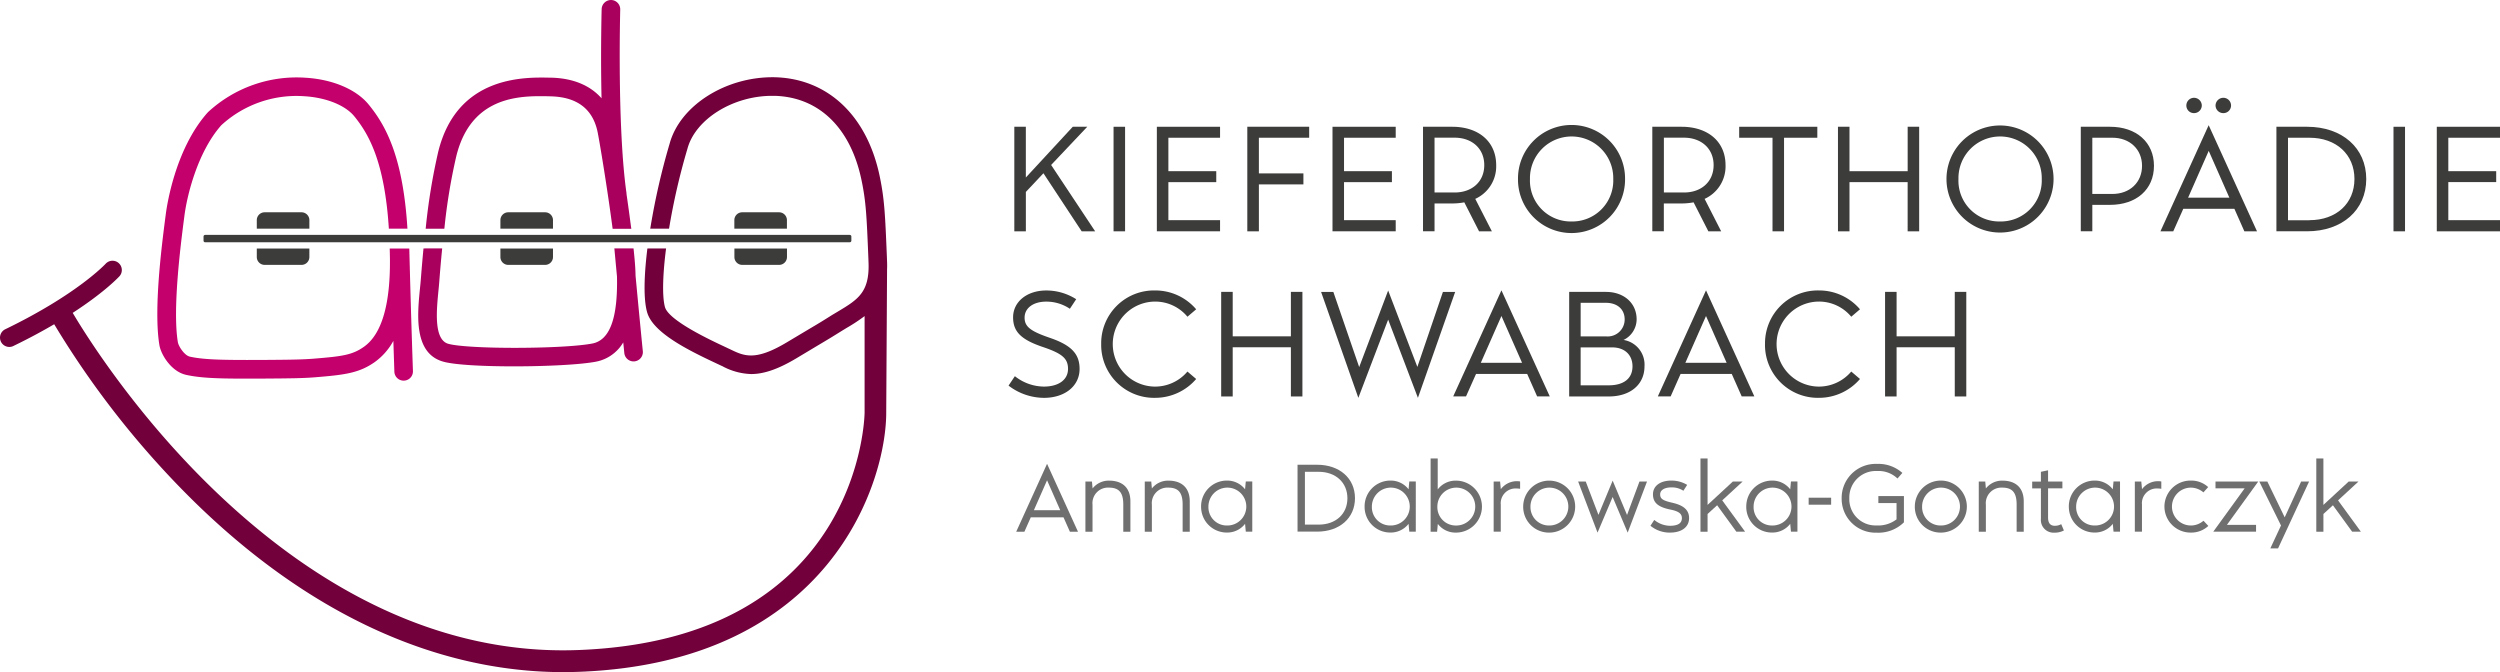 <svg xmlns="http://www.w3.org/2000/svg" width="530.776" height="142.697" viewBox="0 0 530.776 142.697">
  <g id="dabrowska-gontarczyk-logo" transform="translate(-2.194 -1.708)">
    <path id="Pfad_1482" data-name="Pfad 1482" d="M183.52,24.37h2.447V35.142l9.964-10.772h3.076l-7.672,8.112,9.347,14.085h-2.862L189.7,34.239l-3.729,3.967v8.361H183.52Z" transform="translate(34.024 4.252)" fill="#3c3c3b"/>
    <rect id="Rechteck_1640" data-name="Rechteck 1640" width="2.447" height="22.197" transform="translate(238.613 28.622)" fill="#3c3c3b"/>
    <path id="Pfad_1483" data-name="Pfad 1483" d="M209,24.37h13.42V26.7H211.447v7.1h10.166v2.328H211.447V44.2H222.42v2.363H209Z" transform="translate(38.806 4.252)" fill="#3c3c3b"/>
    <path id="Pfad_1484" data-name="Pfad 1484" d="M225.17,24.37h13.135V26.7H227.628v7.577h9.454V36.6h-9.454v9.964H225.17Z" transform="translate(41.84 4.252)" fill="#3c3c3b"/>
    <path id="Pfad_1485" data-name="Pfad 1485" d="M240.4,24.37h13.42V26.7H242.847v7.1h10.166v2.328H242.847V44.2H253.82v2.363H240.4Z" transform="translate(44.698 4.252)" fill="#3c3c3b"/>
    <g id="Gruppe_74" data-name="Gruppe 74" transform="translate(304.314 28.313)">
      <path id="Pfad_1486" data-name="Pfad 1486" d="M263.29,38.325c3.694,0,6.295-2.292,6.295-5.819,0-3.492-2.589-5.819-6.295-5.819h-4.264V38.325ZM256.58,24.37h6.2c5.606,0,9.335,3.159,9.335,8.147a7.568,7.568,0,0,1-4.442,7.161l3.527,6.888h-2.72l-3.135-6.152a13.732,13.732,0,0,1-2.565.238h-3.753v5.9H256.58V24.37Z" transform="translate(-256.58 -24.061)" fill="#3c3c3b"/>
      <path id="Pfad_1487" data-name="Pfad 1487" d="M284.926,44.526a8.693,8.693,0,0,0,8.86-9.014,8.844,8.844,0,1,0-17.684,0,8.664,8.664,0,0,0,8.824,9.014M273.56,35.511a11.366,11.366,0,1,1,22.731,0,11.366,11.366,0,1,1-22.731,0" transform="translate(-253.394 -24.11)" fill="#3c3c3b"/>
      <path id="Pfad_1488" data-name="Pfad 1488" d="M304.292,38.325c3.694,0,6.294-2.292,6.294-5.819,0-3.492-2.6-5.819-6.294-5.819h-4.264V38.325Zm-6.71-13.955h6.2c5.606,0,9.335,3.159,9.335,8.147a7.568,7.568,0,0,1-4.442,7.161l3.515,6.888h-2.72l-3.135-6.152a13.732,13.732,0,0,1-2.565.238h-3.753v5.9H297.57V24.37Z" transform="translate(-248.888 -24.061)" fill="#3c3c3b"/>
    </g>
    <path id="Pfad_1489" data-name="Pfad 1489" d="M320.178,26.7H313.1V24.37h16.591V26.7h-7.066V46.567h-2.447Z" transform="translate(58.339 4.252)" fill="#3c3c3b"/>
    <path id="Pfad_1490" data-name="Pfad 1490" d="M330.76,24.37h2.447V33.8h12.351V24.37H348v22.2h-2.447V36.128H333.207V46.567H330.76Z" transform="translate(61.653 4.252)" fill="#3c3c3b"/>
    <g id="Gruppe_75" data-name="Gruppe 75" transform="translate(415.453 22.47)">
      <path id="Pfad_1491" data-name="Pfad 1491" d="M361.526,44.526a8.693,8.693,0,0,0,8.86-9.014,8.844,8.844,0,1,0-17.684,0,8.657,8.657,0,0,0,8.824,9.014M350.16,35.511a11.366,11.366,0,1,1,22.732,0,11.366,11.366,0,1,1-22.732,0" transform="translate(-350.16 -18.267)" fill="#3c3c3b"/>
      <path id="Pfad_1492" data-name="Pfad 1492" d="M380.88,38.634c3.694,0,6.294-2.447,6.294-5.974,0-3.492-2.6-5.962-6.294-5.962h-4.264V38.634ZM374.17,24.37h6.2c5.606,0,9.335,3.314,9.335,8.29,0,5.012-3.729,8.29-9.335,8.29h-3.753v5.606H374.17Z" transform="translate(-345.655 -18.218)" fill="#3c3c3b"/>
      <path id="Pfad_1493" data-name="Pfad 1493" d="M401.783,19.19a1.637,1.637,0,0,1,1.615,1.639,1.609,1.609,0,0,1-1.615,1.615,1.638,1.638,0,0,1-1.675-1.615,1.665,1.665,0,0,1,1.675-1.639M403.042,40.4l-4.382-9.941L394.277,40.4ZM395.548,19.19a1.658,1.658,0,0,1,1.639,1.639,1.637,1.637,0,0,1-1.639,1.615,1.607,1.607,0,0,1-1.639-1.615,1.635,1.635,0,0,1,1.639-1.639m3.1,5.819,10.261,22.53h-2.684l-2.114-4.774H393.256l-2.126,4.774h-2.72Z" transform="translate(-342.983 -19.19)" fill="#3c3c3b"/>
      <path id="Pfad_1494" data-name="Pfad 1494" d="M416.159,44.2c5.7,0,9.549-3.551,9.549-8.741S421.86,26.7,416.159,26.7H411.6V44.215h4.561ZM409.14,24.37h6.508c7.458,0,12.565,4.5,12.565,11.093s-5.107,11.1-12.565,11.1H409.14Z" transform="translate(-339.093 -18.218)" fill="#3c3c3b"/>
    </g>
    <rect id="Rechteck_1641" data-name="Rechteck 1641" width="2.447" height="22.197" transform="translate(510.358 28.622)" fill="#3c3c3b"/>
    <path id="Pfad_1495" data-name="Pfad 1495" d="M437.81,24.37v22.2h13.42V44.2H440.257V36.116h10.166V33.8H440.257V26.7H451.23V24.37Z" transform="translate(81.74 4.252)" fill="#3c3c3b"/>
    <g id="Gruppe_76" data-name="Gruppe 76" transform="translate(216.321 63.373)">
      <path id="Pfad_1496" data-name="Pfad 1496" d="M182.49,73.83l1.342-2a10.064,10.064,0,0,0,6.152,2.209c3.159,0,5.131-1.461,5.131-3.753,0-2.173-1.188-3.219-5.071-4.561-4.869-1.6-6.591-3.314-6.591-6.39,0-3.314,2.957-5.7,7.043-5.7a11.806,11.806,0,0,1,6.354,1.853l-1.342,2.031A8.943,8.943,0,0,0,190.495,56c-2.779,0-4.6,1.378-4.6,3.4,0,1.912,1.247,2.862,5.226,4.24,4.679,1.58,6.449,3.432,6.449,6.651,0,3.61-3.1,6.14-7.577,6.14a12.447,12.447,0,0,1-7.506-2.6" transform="translate(-182.49 -53.628)" fill="#3c3c3b"/>
      <path id="Pfad_1497" data-name="Pfad 1497" d="M199.05,65.031a11.217,11.217,0,0,1,11.484-11.4,11.4,11.4,0,0,1,8.682,4l-1.853,1.58a8.907,8.907,0,0,0-6.829-3.219,9.026,9.026,0,0,0,0,18.052,9,9,0,0,0,6.829-3.195l1.853,1.58a11.478,11.478,0,0,1-8.682,4,11.231,11.231,0,0,1-11.484-11.4" transform="translate(-179.383 -53.63)" fill="#3c3c3b"/>
    </g>
    <path id="Pfad_1498" data-name="Pfad 1498" d="M220.5,53.89h2.447v9.43H235.3V53.89h2.447v22.2H235.3V65.648H222.947V76.087H220.5Z" transform="translate(40.963 9.791)" fill="#3c3c3b"/>
    <path id="Pfad_1499" data-name="Pfad 1499" d="M238.36,53.937h2.6L246.448,69.9,252.6,53.64l6.2,16.223,5.428-15.926h2.6l-7.91,22.494L252.6,59.816l-6.33,16.615Z" transform="translate(44.315 9.745)" fill="#3c3c3b"/>
    <path id="Pfad_1500" data-name="Pfad 1500" d="M276.6,69l-4.382-9.941L267.835,69ZM272.217,53.61l10.261,22.518h-2.684l-2.114-4.774H266.826L264.7,76.128h-2.72Z" transform="translate(48.747 9.739)" fill="#3c3c3b"/>
    <g id="Gruppe_77" data-name="Gruppe 77" transform="translate(335.347 63.681)">
      <path id="Pfad_1501" data-name="Pfad 1501" d="M291.118,73.724c3.195,0,5.036-1.461,5.036-4.026,0-2.447-1.675-4.026-4.323-4.026h-6.686v8.052Zm-.451-10.38a3.6,3.6,0,0,0,3.824-3.61c0-2.15-1.556-3.527-4-3.527h-5.344v7.126h5.523ZM282.71,53.89H290.5c3.848,0,6.532,2.387,6.532,5.843a4.893,4.893,0,0,1-2.779,4.359A5.308,5.308,0,0,1,298.7,69.7c0,3.848-3,6.39-7.577,6.39H282.71Z" transform="translate(-282.71 -53.89)" fill="#3c3c3b"/>
    </g>
    <path id="Pfad_1502" data-name="Pfad 1502" d="M313.168,69l-4.382-9.941L304.4,69ZM308.786,53.61l10.261,22.518h-2.684l-2.114-4.774H303.394l-2.114,4.774h-2.72Z" transform="translate(55.611 9.739)" fill="#3c3c3b"/>
    <g id="Gruppe_78" data-name="Gruppe 78" transform="translate(376.926 63.373)">
      <path id="Pfad_1503" data-name="Pfad 1503" d="M317.72,65.031A11.217,11.217,0,0,1,329.2,53.63a11.4,11.4,0,0,1,8.682,4l-1.853,1.58a8.907,8.907,0,0,0-6.829-3.219,9.026,9.026,0,0,0,0,18.052,9,9,0,0,0,6.829-3.195l1.853,1.58a11.477,11.477,0,0,1-8.682,4,11.232,11.232,0,0,1-11.485-11.4" transform="translate(-317.72 -53.63)" fill="#3c3c3b"/>
    </g>
    <path id="Pfad_1504" data-name="Pfad 1504" d="M339.18,53.89h2.447v9.43h12.351V53.89h2.447v22.2h-2.447V65.648H341.626V76.087H339.18Z" transform="translate(63.233 9.791)" fill="#3c3c3b"/>
    <path id="Pfad_1505" data-name="Pfad 1505" d="M193.207,94.477l-2.8-6.354-2.8,6.354Zm-2.8-9.857,6.568,14.418h-1.722L193.9,95.986h-6.948l-1.354,3.052H183.86Z" transform="translate(34.088 15.558)" fill="#706f6f"/>
    <g id="Gruppe_79" data-name="Gruppe 79" transform="translate(232.639 99.049)">
      <path id="Pfad_1506" data-name="Pfad 1506" d="M196.242,87.82h1.378l.131,1.473a4.347,4.347,0,0,1,3.492-1.663c2.922,0,4.537,1.591,4.537,4.406v6.437H204.27V92.7c0-2.518-.9-3.587-3.04-3.587a3.306,3.306,0,0,0-3.492,3.646v5.713H196.23V87.82Z" transform="translate(-196.23 -82.927)" fill="#706f6f"/>
      <path id="Pfad_1507" data-name="Pfad 1507" d="M206.84,87.82h1.378l.131,1.473a4.364,4.364,0,0,1,3.492-1.663c2.922,0,4.549,1.591,4.549,4.406v6.437H214.88V92.7c0-2.518-.9-3.587-3.04-3.587a3.311,3.311,0,0,0-3.492,3.646v5.713H206.84Z" transform="translate(-194.239 -82.927)" fill="#706f6f"/>
      <path id="Pfad_1508" data-name="Pfad 1508" d="M222.433,97.157a4.021,4.021,0,1,0-3.967-4.014,3.886,3.886,0,0,0,3.967,4.014m-5.523-4.014a5.47,5.47,0,0,1,5.534-5.523,4.77,4.77,0,0,1,3.8,1.853l.154-1.663h1.378V98.463H226.4l-.154-1.663a4.77,4.77,0,0,1-3.8,1.853,5.446,5.446,0,0,1-5.534-5.511" transform="translate(-192.35 -82.929)" fill="#706f6f"/>
      <path id="Pfad_1509" data-name="Pfad 1509" d="M238.639,97.5c3.646,0,6.1-2.28,6.1-5.594s-2.458-5.618-6.1-5.618h-2.922V97.5ZM234.15,84.79h4.157c4.774,0,8.04,2.886,8.04,7.1s-3.266,7.1-8.04,7.1H234.15Z" transform="translate(-189.115 -83.46)" fill="#706f6f"/>
      <path id="Pfad_1510" data-name="Pfad 1510" d="M251.651,97.157a4.021,4.021,0,1,0-3.967-4.014,3.886,3.886,0,0,0,3.967,4.014m-5.511-4.014a5.47,5.47,0,0,1,5.534-5.523,4.77,4.77,0,0,1,3.8,1.853l.154-1.663h1.378V98.463h-1.378l-.154-1.663a4.77,4.77,0,0,1-3.8,1.853,5.446,5.446,0,0,1-5.534-5.511" transform="translate(-186.865 -82.929)" fill="#706f6f"/>
      <path id="Pfad_1511" data-name="Pfad 1511" d="M263.272,97.9a4.022,4.022,0,1,0-3.9-4.014,3.9,3.9,0,0,0,3.9,4.014m-3.8-.344-.154,1.663H257.94V83.67h1.508v6.568a4.782,4.782,0,0,1,3.8-1.865,5.517,5.517,0,1,1,0,11.033,4.692,4.692,0,0,1-3.777-1.853" transform="translate(-184.651 -83.67)" fill="#706f6f"/>
      <path id="Pfad_1512" data-name="Pfad 1512" d="M269.222,87.8h1.354l.154,1.627a4.264,4.264,0,0,1,3.432-1.7,2.855,2.855,0,0,1,.665.071v1.544a6.792,6.792,0,0,0-.9-.071,3.143,3.143,0,0,0-3.207,3.432v5.748H269.21V87.8Z" transform="translate(-182.536 -82.908)" fill="#706f6f"/>
      <path id="Pfad_1513" data-name="Pfad 1513" d="M280.013,97.157a4.02,4.02,0,1,0-3.979-4.014,3.911,3.911,0,0,0,3.979,4.014m-5.523-4.014a5.517,5.517,0,1,1,5.523,5.523,5.467,5.467,0,0,1-5.523-5.523" transform="translate(-181.545 -82.929)" fill="#706f6f"/>
    </g>
    <path id="Pfad_1514" data-name="Pfad 1514" d="M284.31,87.82h1.615l2.7,7.078,3.017-7.268,3.052,7.292,2.637-7.1h1.6l-4.1,10.843L291.638,91.1l-3.207,7.565Z" transform="translate(52.937 16.123)" fill="#706f6f"/>
    <g id="Gruppe_80" data-name="Gruppe 80" transform="translate(352.603 103.741)">
      <path id="Pfad_1515" data-name="Pfad 1515" d="M297.24,97.216l.808-1.247a5.336,5.336,0,0,0,3.325,1.247c1.663,0,2.542-.523,2.542-1.627,0-.962-.724-1.473-2.458-1.817-2.613-.534-3.682-1.473-3.682-3.23,0-1.781,1.532-2.922,3.9-2.922a6.425,6.425,0,0,1,3.361.914l-.808,1.247a4.366,4.366,0,0,0-2.565-.713c-1.437,0-2.363.57-2.363,1.473,0,.938.534,1.318,2.565,1.781,2.447.558,3.575,1.568,3.575,3.266,0,1.912-1.591,3.076-4.05,3.076a6.4,6.4,0,0,1-4.145-1.449" transform="translate(-297.24 -87.62)" fill="#706f6f"/>
    </g>
    <path id="Pfad_1516" data-name="Pfad 1516" d="M306.18,83.67h1.508v9.857l5.368-4.964h2.078l-4.335,4,4.857,6.651H313.8L309.719,93.6l-2.031,1.853v3.765H306.18Z" transform="translate(57.041 15.379)" fill="#706f6f"/>
    <g id="Gruppe_81" data-name="Gruppe 81" transform="translate(372.947 103.741)">
      <path id="Pfad_1517" data-name="Pfad 1517" d="M319.892,97.157a4.021,4.021,0,1,0-3.967-4.014,3.886,3.886,0,0,0,3.967,4.014m-5.522-4.014A5.47,5.47,0,0,1,319.9,87.62a4.77,4.77,0,0,1,3.8,1.853l.154-1.663h1.378V98.463h-1.378L323.7,96.8a4.77,4.77,0,0,1-3.8,1.853,5.446,5.446,0,0,1-5.534-5.511" transform="translate(-314.37 -87.62)" fill="#706f6f"/>
    </g>
    <rect id="Rechteck_1642" data-name="Rechteck 1642" width="4.774" height="1.485" transform="translate(386.19 107.375)" fill="#706f6f"/>
    <g id="Gruppe_82" data-name="Gruppe 82" transform="translate(393.197 100.201)">
      <path id="Pfad_1518" data-name="Pfad 1518" d="M331.42,91.932a7.223,7.223,0,0,1,7.542-7.292,7.588,7.588,0,0,1,5.344,1.912l-1.033,1.188a5.788,5.788,0,0,0-4.311-1.591,5.623,5.623,0,0,0-5.914,5.784,5.561,5.561,0,0,0,5.76,5.772,6.4,6.4,0,0,0,4.264-1.295V92.953h-3.86V91.469h5.428v5.57a7.708,7.708,0,0,1-5.808,2.2,7.192,7.192,0,0,1-7.411-7.3" transform="translate(-331.42 -84.64)" fill="#706f6f"/>
      <path id="Pfad_1519" data-name="Pfad 1519" d="M350.011,97.157a4.021,4.021,0,1,0-3.967-4.014,3.911,3.911,0,0,0,3.967,4.014M344.5,93.143a5.523,5.523,0,1,1,5.523,5.523,5.467,5.467,0,0,1-5.523-5.523" transform="translate(-328.966 -84.081)" fill="#706f6f"/>
      <path id="Pfad_1520" data-name="Pfad 1520" d="M355.93,87.82h1.378l.131,1.473a4.347,4.347,0,0,1,3.492-1.663c2.922,0,4.549,1.591,4.549,4.406v6.437H363.97V92.7c0-2.518-.9-3.587-3.04-3.587a3.311,3.311,0,0,0-3.492,3.646v5.713H355.93Z" transform="translate(-326.821 -84.079)" fill="#706f6f"/>
      <path id="Pfad_1521" data-name="Pfad 1521" d="M368.853,85.78v2.387h3.04v1.449h-3.04v6.223c0,1.093.439,1.722,1.437,1.722a2.7,2.7,0,0,0,1.354-.344l.57,1.342a4.209,4.209,0,0,1-2.031.463,2.688,2.688,0,0,1-2.85-2.922V89.628H365.48V88.179h1.853V86.1Z" transform="translate(-325.029 -84.426)" fill="#706f6f"/>
      <path id="Pfad_1522" data-name="Pfad 1522" d="M377.553,97.157a4.021,4.021,0,1,0-3.967-4.014,3.886,3.886,0,0,0,3.967,4.014m-5.523-4.014a5.47,5.47,0,0,1,5.534-5.523,4.77,4.77,0,0,1,3.8,1.853l.154-1.663H382.9V98.463h-1.378l-.154-1.663a4.77,4.77,0,0,1-3.8,1.853,5.453,5.453,0,0,1-5.534-5.511" transform="translate(-323.8 -84.081)" fill="#706f6f"/>
      <path id="Pfad_1523" data-name="Pfad 1523" d="M383.842,87.8H385.2l.154,1.627a4.247,4.247,0,0,1,3.432-1.7,2.855,2.855,0,0,1,.665.071v1.544a6.793,6.793,0,0,0-.9-.071,3.143,3.143,0,0,0-3.207,3.432v5.748H383.83V87.8Z" transform="translate(-321.586 -84.06)" fill="#706f6f"/>
      <path id="Pfad_1524" data-name="Pfad 1524" d="M389.12,93.143a5.541,5.541,0,0,1,5.618-5.523A5.293,5.293,0,0,1,398.407,89L397.4,90.126a4.119,4.119,0,0,0-2.66-1.009,4.02,4.02,0,1,0,0,8.04,4.077,4.077,0,0,0,2.672-1.009l1.033,1.1a5.3,5.3,0,0,1-3.705,1.413,5.541,5.541,0,0,1-5.618-5.523" transform="translate(-320.593 -84.081)" fill="#706f6f"/>
    </g>
    <path id="Pfad_1525" data-name="Pfad 1525" d="M404.513,89.239h-6.188V87.79H407.4l-6.651,9.2h6.188v1.449H397.85Z" transform="translate(74.242 16.153)" fill="#706f6f"/>
    <path id="Pfad_1526" data-name="Pfad 1526" d="M410.688,97.125,406.08,87.79h1.71l3.682,7.6,3.492-7.6h1.686l-6.591,14.2H408.42Z" transform="translate(75.786 16.153)" fill="#706f6f"/>
    <path id="Pfad_1527" data-name="Pfad 1527" d="M416.27,83.67h1.508v9.857l5.368-4.964h2.078l-4.335,4,4.846,6.651h-1.853L419.8,93.6l-2.019,1.853v3.765H416.27Z" transform="translate(77.698 15.379)" fill="#706f6f"/>
    <g id="Gruppe_83" data-name="Gruppe 83" transform="translate(2.194 1.708)">
      <path id="Pfad_1528" data-name="Pfad 1528" d="M101.05,43.7" transform="translate(16.355 6.171)" fill="#3c3c3b"/>
      <path id="Pfad_1529" data-name="Pfad 1529" d="M190.526,54.666l-.036-.986c-.368-8.931-.5-12.28-1.556-17.28-2.708-12.767-11-20.57-22.173-20.879-10.344-.226-20.2,5.938-22.411,14.145a145.739,145.739,0,0,0-4.062,17.767l-.036.19a.072.072,0,0,1-.012.048h4a139.57,139.57,0,0,1,3.907-16.983c1.686-6.271,9.667-11.223,17.945-11.223h.558c9.359.249,16.081,6.722,18.42,17.743,1,4.679,1.128,7.922,1.485,16.615l.036.986c.261,6.39-2.292,7.933-6.544,10.475-.558.333-1.14.677-1.722,1.045-1.615,1.021-2.411,1.5-4.157,2.53l-4.834,2.886c-6.793,4.086-9.133,2.969-12.09,1.544-.356-.166-.784-.368-1.259-.594-2.922-1.366-11.817-5.523-12.613-8.385-.677-2.447-.392-7.625.238-12.446h-3.967c-.511,4.109-1.009,10.107-.071,13.5,1.176,4.264,8.23,7.874,14.739,10.914.475.226.879.416,1.223.57a13.706,13.706,0,0,0,6.128,1.686c2.518,0,5.534-.891,9.7-3.4,2.268-1.354,3.729-2.233,4.822-2.886,1.781-1.057,2.589-1.544,4.24-2.577.558-.344,1.116-.689,1.651-1.01a35.871,35.871,0,0,0,3.682-2.435V86.708c0,.475-.689,48.1-60.665,50.415C63.78,139.546,23.341,75.2,17.629,65.544c6.853-4.442,9.762-7.6,9.941-7.791a1.976,1.976,0,0,0-2.933-2.648c-.059.059-6.021,6.508-21.33,13.919a1.976,1.976,0,0,0,.867,3.753,1.845,1.845,0,0,0,.855-.2c3.3-1.6,6.164-3.147,8.67-4.62a190.731,190.731,0,0,0,29.168,37.114c24.37,24.085,51.6,36.746,78.966,36.746q1.71,0,3.42-.071c53.4-2.066,65.095-40.415,65.095-55.012l.178-30.427c.024-.534.024-1.069,0-1.639" transform="translate(-2.194 0.882)" fill="#71003b"/>
      <path id="Pfad_1530" data-name="Pfad 1530" d="M121.924,50.095c0-.048-.024-.1-.024-.131-.3-2.3-.629-4.727-.974-7.078v-.154c-2.007-14.216-1.33-38.753-1.33-38.99a1.967,1.967,0,0,0-1.912-2.031,1.99,1.99,0,0,0-2.031,1.912c-.012.594-.249,9.1-.024,18.955-2.435-2.767-6.1-4.287-10.784-4.382H104.6c-5.38-.107-19.644-.416-23.634,15.689A129.4,129.4,0,0,0,78.29,50.273h3.967A122.328,122.328,0,0,1,84.8,34.834c2.886-11.686,11.817-12.708,17.779-12.708.689,0,1.342.012,1.936.024l.261.012c5.606.119,8.967,2.637,10,7.506.4,1.888,2.1,12.114,3.207,20.617h3.979a.653.653,0,0,1-.036-.19" transform="translate(12.085 -1.708)" fill="#a9005d"/>
      <path id="Pfad_1531" data-name="Pfad 1531" d="M119.157,52.094c.19,8.848-1.52,13.5-5.238,14.216-6.223,1.188-26.2,1.235-30.534.071-3.159-.843-2.542-7.09-2.138-11.235.071-.7.131-1.354.178-1.948.19-2.494.4-4.846.618-7.078H78.076c-.2,2.138-.4,4.394-.582,6.77-.048.57-.107,1.2-.178,1.865-.534,5.463-1.354,13.717,5.047,15.427,2.518.677,8.563.974,14.893.974,6.888,0,14.1-.356,17.4-.986a8.58,8.58,0,0,0,5.831-4.1c.143,1.425.226,2.233.226,2.257a1.979,1.979,0,0,0,1.96,1.781,1.153,1.153,0,0,0,.2-.012,1.982,1.982,0,0,0,1.77-2.162c-.012-.083-.641-6.39-1.544-16.021,0-.166-.012-.344-.012-.487-.036-1.378-.19-3.219-.416-5.309H118.6c.2,2.114.38,4.109.558,5.974" transform="translate(11.835 6.625)" fill="#a9005d"/>
      <path id="Pfad_1532" data-name="Pfad 1532" d="M36.424,78.695c2.874.629,6.247.8,12.351.8,1.152,0,2.4,0,3.753-.012h.665c5.119-.036,7.945-.059,10.618-.273,6.188-.511,9.311-.855,12.7-3.254a13.362,13.362,0,0,0,3.919-4.477c.131,4.074.214,6.5.214,6.544a1.968,1.968,0,0,0,1.971,1.9h.071a1.968,1.968,0,0,0,1.9-2.043c0-.107-.392-10.95-.772-26H79.654c.024.689.036,1.378.048,2.1.107,9.774-1.746,16.081-5.5,18.741-2.518,1.793-4.727,2.055-10.736,2.542-2.53.2-5.3.226-10.321.261H52.48c-9.085.059-12.494-.1-15.237-.689-1.164-.249-2.423-2.2-2.565-3.076-1.152-6.936.582-20.522,1.235-25.629l.143-1.093c.57-4.537,2.85-13.705,7.85-19.347a23.6,23.6,0,0,1,17.589-6.152c4.644.273,8.729,1.912,10.653,4.276,3.183,3.907,6.437,9.834,7.328,23.848h3.943C82.48,32.353,78.8,25.726,75.2,21.32c-2.637-3.242-7.684-5.38-13.492-5.713a27.7,27.7,0,0,0-20.617,7.3l-.1.107c-6.983,7.827-8.694,20.166-8.872,21.544l-.143,1.081c-.736,5.772-2.47,19.275-1.211,26.781.392,2.138,2.6,5.606,5.653,6.271" transform="translate(3.084 0.891)" fill="#c3006b"/>
      <path id="Pfad_1533" data-name="Pfad 1533" d="M133.48,47.945a1.668,1.668,0,0,0,1.663,1.663h7.838a1.668,1.668,0,0,0,1.663-1.663V46.14H133.48Z" transform="translate(22.441 6.629)" fill="#3c3c3b"/>
      <path id="Pfad_1534" data-name="Pfad 1534" d="M144.634,41.323a1.668,1.668,0,0,0-1.663-1.663h-7.838a1.668,1.668,0,0,0-1.663,1.663V43.14h11.164Z" transform="translate(22.439 5.413)" fill="#3c3c3b"/>
      <path id="Pfad_1535" data-name="Pfad 1535" d="M91.65,47.945a1.668,1.668,0,0,0,1.663,1.663h7.838a1.668,1.668,0,0,0,1.663-1.663V46.14H91.65Z" transform="translate(14.591 6.629)" fill="#3c3c3b"/>
      <path id="Pfad_1536" data-name="Pfad 1536" d="M102.814,41.323a1.668,1.668,0,0,0-1.663-1.663H93.313a1.668,1.668,0,0,0-1.663,1.663V43.14h11.164Z" transform="translate(14.591 5.413)" fill="#3c3c3b"/>
      <path id="Pfad_1537" data-name="Pfad 1537" d="M59.264,41.323A1.668,1.668,0,0,0,57.6,39.66H49.763A1.668,1.668,0,0,0,48.1,41.323V43.14H59.264Z" transform="translate(6.42 5.413)" fill="#3c3c3b"/>
      <path id="Pfad_1538" data-name="Pfad 1538" d="M48.1,47.945a1.668,1.668,0,0,0,1.663,1.663H57.6a1.668,1.668,0,0,0,1.663-1.663V46.14H48.1Z" transform="translate(6.42 6.629)" fill="#3c3c3b"/>
      <path id="Pfad_1539" data-name="Pfad 1539" d="M175.776,43.7H38.924a.345.345,0,0,0-.344.344v.879a.345.345,0,0,0,.344.344H175.776a.345.345,0,0,0,.344-.344v-.879a.345.345,0,0,0-.344-.344" transform="translate(4.633 6.171)" fill="#3c3c3b"/>
    </g>
  </g>
</svg>
